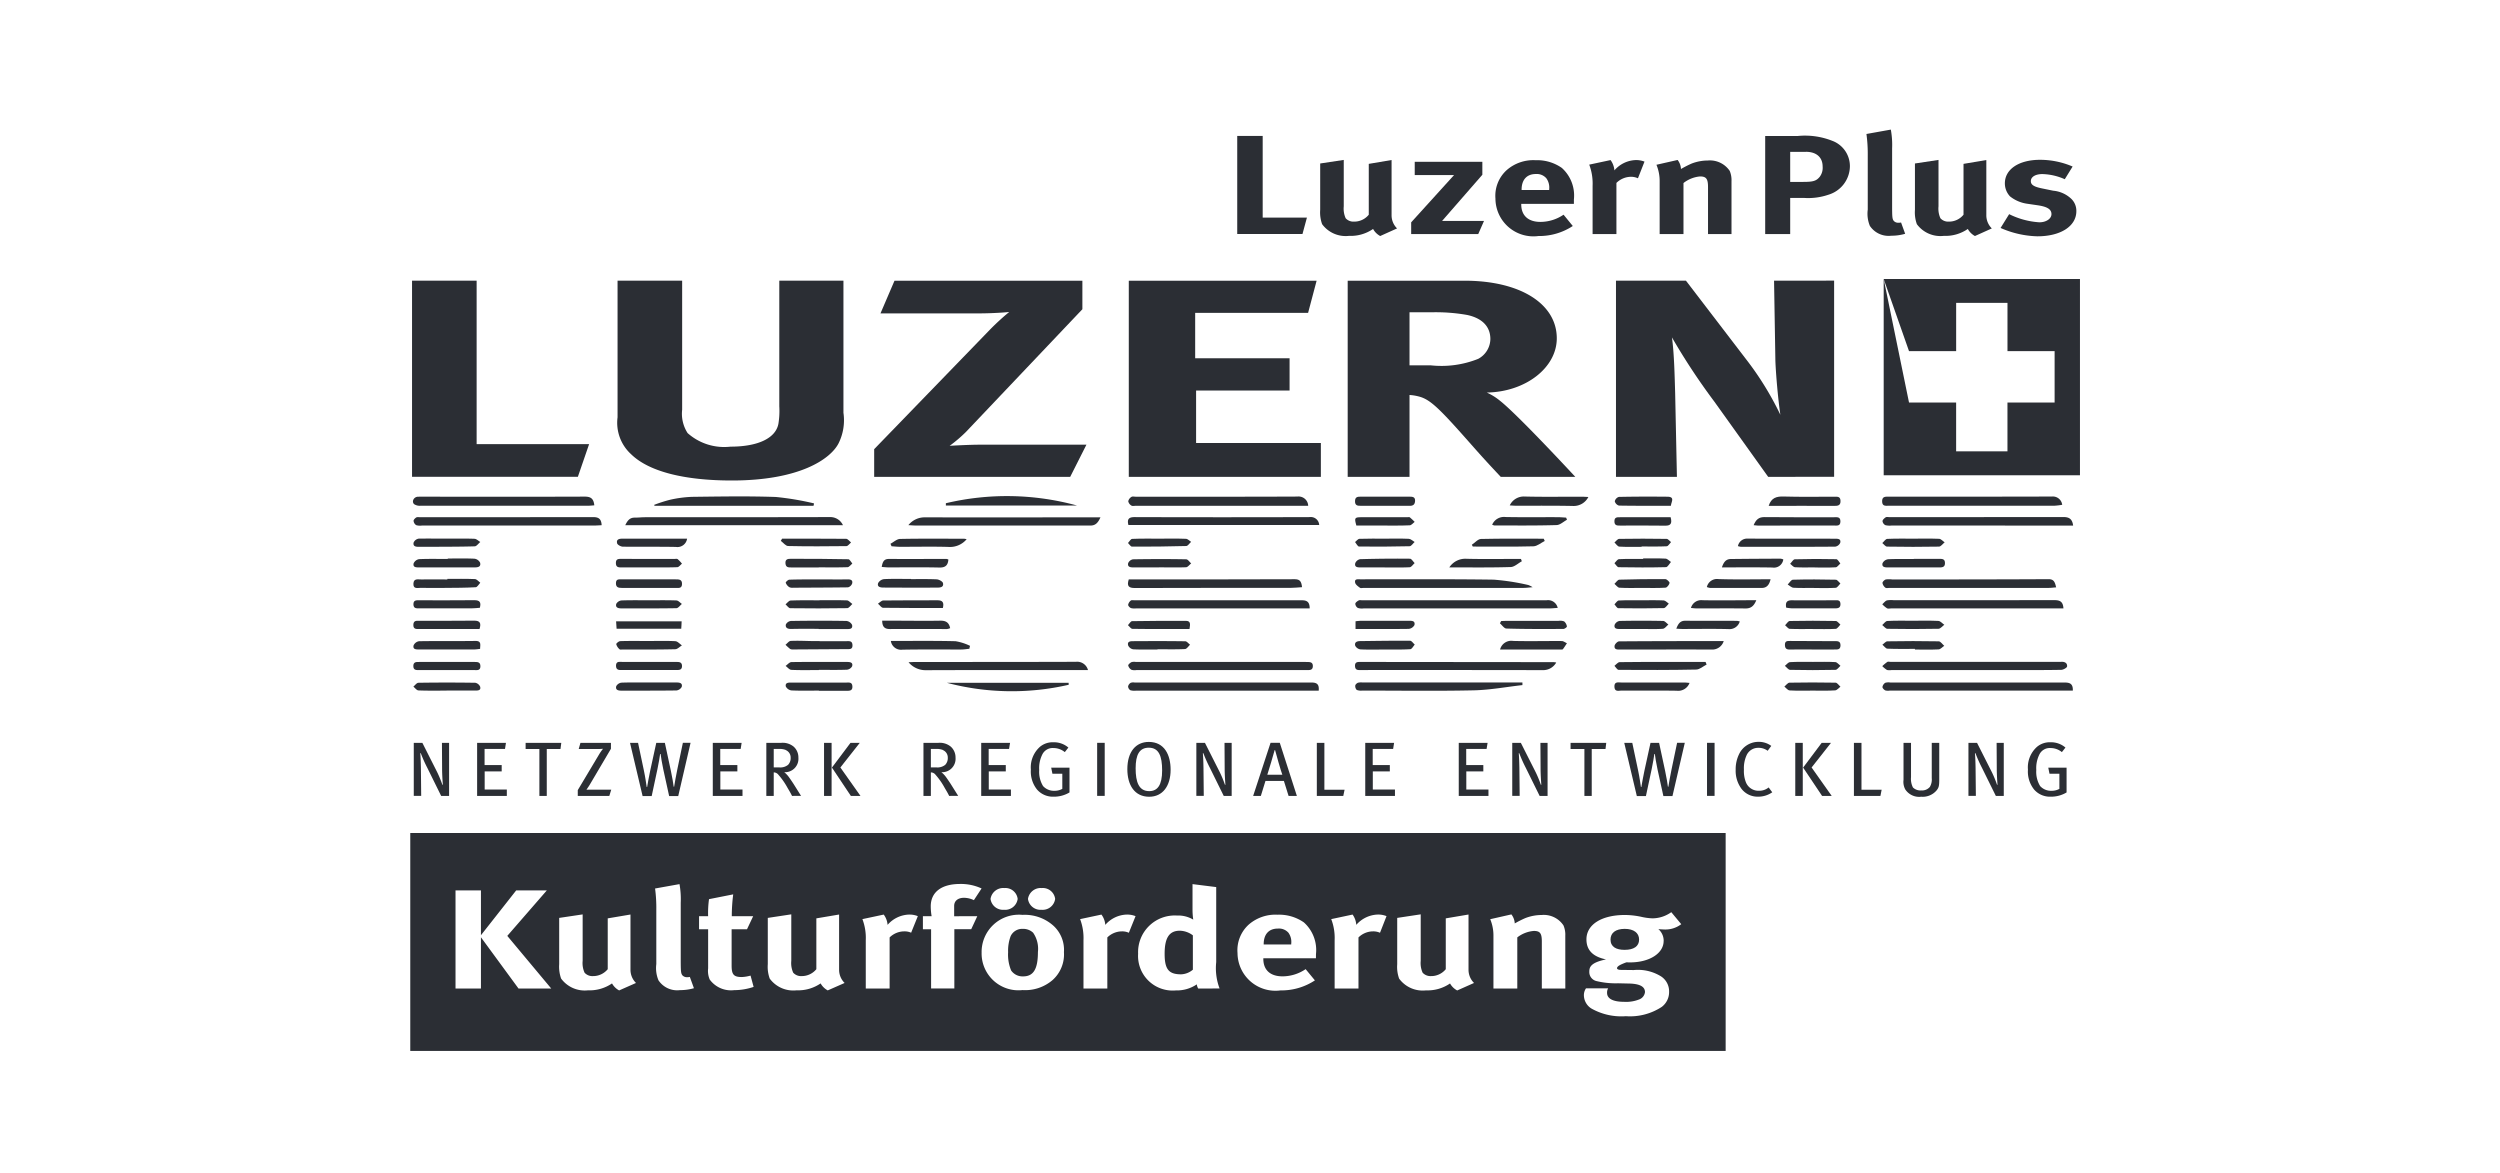 <svg xmlns="http://www.w3.org/2000/svg" xmlns:xlink="http://www.w3.org/1999/xlink" width="130" height="61" viewBox="0 0 130 61">
  <defs>
    <clipPath id="clip-path">
      <path id="Pfad_198" data-name="Pfad 198" d="M0,29.24H86.824V-18.668H0Z" transform="translate(0 18.668)" fill="none"/>
    </clipPath>
  </defs>
  <g id="Gruppe_585" data-name="Gruppe 585" transform="translate(-274 -3104)">
    <g id="Gruppe_417" data-name="Gruppe 417" transform="translate(295.334 3129.408)">
      <g id="Gruppe_260" data-name="Gruppe 260" transform="translate(43.002 -18.34)">
        <path id="Pfad_196" data-name="Pfad 196" d="M0,0V5.1H3.393l.231-.852h-2.3V0Z" fill="#2b2e34"/>
      </g>
      <g id="Gruppe_262" data-name="Gruppe 262" transform="translate(0 -18.668)" clip-path="url(#clip-path)">
        <g id="Gruppe_261" data-name="Gruppe 261" transform="translate(47.322 1.576)">
          <path id="Pfad_197" data-name="Pfad 197" d="M1.9,2.415a.925.925,0,0,1-.37-.367,2.051,2.051,0,0,1-1.25.359,1.52,1.52,0,0,1-1.4-.608,1.815,1.815,0,0,1-.1-.749V-1.357L.005-1.542V.873a1.216,1.216,0,0,0,.1.618.539.539,0,0,0,.434.175.968.968,0,0,0,.767-.359V-1.337l1.186-.2V1.337a.957.957,0,0,0,.285.683Z" transform="translate(1.214 1.542)" fill="#2b2e34"/>
        </g>
      </g>
      <g id="Gruppe_263" data-name="Gruppe 263" transform="translate(52.047 -16.995)">
        <path id="Pfad_199" data-name="Pfad 199" d="M.113,0V.69H2.158L-.072,3.149v.608H3.416l.3-.683H1.537L3.629.675V0Z" transform="translate(0.072)" fill="#2b2e34"/>
      </g>
      <g id="Gruppe_271" data-name="Gruppe 271" transform="translate(0 -18.668)" clip-path="url(#clip-path)">
        <g id="Gruppe_264" data-name="Gruppe 264" transform="translate(56.429 1.591)">
          <path id="Pfad_200" data-name="Pfad 200" d="M.819,1.385v.028c0,.58.362.911,1,.911a2.153,2.153,0,0,0,1.2-.375l.48.588a3.175,3.175,0,0,1-1.784.521A1.974,1.974,0,0,1-.523,1.113,1.8,1.8,0,0,1,.07-.376,2.1,2.1,0,0,1,1.558-.884a2.241,2.241,0,0,1,1.37.4,1.927,1.927,0,0,1,.629,1.642v.228ZM2.272.622A.82.82,0,0,0,2.123.055a.658.658,0,0,0-.547-.221c-.47,0-.739.3-.739.816V.666H2.272Z" transform="translate(0.523 0.884)" fill="#2b2e34"/>
        </g>
        <g id="Gruppe_265" data-name="Gruppe 265" transform="translate(61.306 1.584)">
          <path id="Pfad_201" data-name="Pfad 201" d="M1.546.578A.846.846,0,0,0,1.184.5,1.085,1.085,0,0,0,.427.819V3.478H-.812V.968a2.777,2.777,0,0,0-.175-1.1L.122-.369a1.034,1.034,0,0,1,.2.536A1.534,1.534,0,0,1,1.425-.369a1.193,1.193,0,0,1,.462.08Z" transform="translate(0.987 0.369)" fill="#2b2e34"/>
        </g>
        <g id="Gruppe_266" data-name="Gruppe 266" transform="translate(64.801 1.576)">
          <path id="Pfad_202" data-name="Pfad 202" d="M1.637,2.353V-.091c0-.426-.092-.552-.416-.552A1.622,1.622,0,0,0,.361-.3V2.353H-.878V-.37a2.207,2.207,0,0,0-.167-.88L.056-1.5a.826.826,0,0,1,.175.47A5.732,5.732,0,0,1,.777-1.31a2.368,2.368,0,0,1,.849-.162A1.242,1.242,0,0,1,2.766-.93a1.251,1.251,0,0,1,.092.536V2.353Z" transform="translate(1.045 1.502)" fill="#2b2e34"/>
        </g>
        <g id="Gruppe_267" data-name="Gruppe 267" transform="translate(70.46 0.329)">
          <path id="Pfad_203" data-name="Pfad 203" d="M2.01,1.864a3.268,3.268,0,0,1-1.286.169H.013V3.912h-1.3v-5.1H.411a3.843,3.843,0,0,1,1.784.249A1.405,1.405,0,0,1,3.118.381,1.563,1.563,0,0,1,2.01,1.864M.834-.361H.013V1.2H.688c.526,0,.683-.051.86-.264A.775.775,0,0,0,1.7.4c0-.477-.323-.765-.87-.765" transform="translate(1.283 1.19)" fill="#2b2e34"/>
        </g>
        <g id="Gruppe_268" data-name="Gruppe 268" transform="translate(75.724 -0.001)">
          <path id="Pfad_204" data-name="Pfad 204" d="M.778,3.369a1.172,1.172,0,0,1-1.1-.513,1.656,1.656,0,0,1-.11-.844V-.793A7.706,7.706,0,0,0-.5-1.923L.768-2.151a4.435,4.435,0,0,1,.067.978V1.755c0,.644.008.734.082.837a.308.308,0,0,0,.249.1A.484.484,0,0,0,1.3,2.679l.213.588a2.521,2.521,0,0,1-.739.1" transform="translate(0.497 2.151)" fill="#2b2e34"/>
        </g>
        <g id="Gruppe_269" data-name="Gruppe 269" transform="translate(78.249 1.576)">
          <path id="Pfad_205" data-name="Pfad 205" d="M1.9,2.415a.925.925,0,0,1-.37-.367,2.051,2.051,0,0,1-1.25.359,1.52,1.52,0,0,1-1.4-.608,1.815,1.815,0,0,1-.1-.749V-1.357L.005-1.542V.873a1.216,1.216,0,0,0,.1.618.539.539,0,0,0,.434.175.968.968,0,0,0,.767-.359V-1.337l1.186-.2V1.337a.957.957,0,0,0,.285.683Z" transform="translate(1.214 1.542)" fill="#2b2e34"/>
        </g>
        <g id="Gruppe_270" data-name="Gruppe 270" transform="translate(82.696 1.57)">
          <path id="Pfad_206" data-name="Pfad 206" d="M1.168,2.428A5.045,5.045,0,0,1-.746,1.994L-.3,1.276A4.116,4.116,0,0,0,1.271,1.7c.352,0,.629-.185.629-.426,0-.257-.231-.39-.731-.462L.614.731a1.838,1.838,0,0,1-.87-.38A.988.988,0,0,1-.523-.326c0-.734.729-1.224,1.83-1.224A4.288,4.288,0,0,1,3-1.2l-.408.66A3.02,3.02,0,0,0,1.428-.808c-.362,0-.6.146-.6.367,0,.19.157.293.59.38l.575.118a1.57,1.57,0,0,1,.942.426.865.865,0,0,1,.259.639c0,.778-.814,1.306-2.025,1.306" transform="translate(0.746 1.55)" fill="#2b2e34"/>
        </g>
      </g>
      <g id="Gruppe_272" data-name="Gruppe 272" transform="translate(0.092 -10.814)">
        <path id="Pfad_208" data-name="Pfad 208" d="M0,0V10.2H8.623l.585-1.7H3.359V0Z" fill="#2b2e34"/>
      </g>
      <g id="Gruppe_275" data-name="Gruppe 275" transform="translate(0 -18.668)" clip-path="url(#clip-path)">
        <g id="Gruppe_273" data-name="Gruppe 273" transform="translate(10.779 7.853)">
          <path id="Pfad_209" data-name="Pfad 209" d="M7.011,5.17c-.423.808-2.02,1.922-5.543,1.922-2.489,0-4.322-.47-5.238-1.365a2.212,2.212,0,0,1-.706-1.922V-3.3h3.359V3.41A1.853,1.853,0,0,0-.834,4.626a2.859,2.859,0,0,0,2.23.706c1.435,0,2.351-.441,2.492-1.188a4.143,4.143,0,0,0,.046-.911V-3.3H7.27v6.87a2.69,2.69,0,0,1-.259,1.6" transform="translate(4.476 3.301)" fill="#2b2e34"/>
        </g>
        <g id="Gruppe_274" data-name="Gruppe 274" transform="translate(24.123 7.853)">
          <path id="Pfad_210" data-name="Pfad 210" d="M6.221,6.228H-3.972V4.788L2.041-1.42A12.5,12.5,0,0,1,3.05-2.346s-.68.074-1.666.074H-3.644l.729-1.7h9.77v1.483L.8,3.892a7.322,7.322,0,0,1-.847.721s.962-.059,1.622-.059H7.066Z" transform="translate(3.972 3.976)" fill="#2b2e34"/>
        </g>
      </g>
      <g id="Gruppe_276" data-name="Gruppe 276" transform="translate(37.363 -10.815)">
        <path id="Pfad_212" data-name="Pfad 212" d="M0,6.228v-10.2H9.767L9.324-2.3H3.452V.061H8.361V1.737H3.5V4.467H9.988V6.228Z" transform="translate(0 3.976)" fill="#2b2e34"/>
      </g>
      <g id="Gruppe_280" data-name="Gruppe 280" transform="translate(0 -18.668)" clip-path="url(#clip-path)">
        <g id="Gruppe_277" data-name="Gruppe 277" transform="translate(48.743 7.853)">
          <path id="Pfad_213" data-name="Pfad 213" d="M4.86,6.228c-.634-.675-.893-.955-1.527-1.673C1.714,2.72,1.219,2.219.631,2.057A2.534,2.534,0,0,0,.115,1.97V6.228H-3.1v-10.2H2.982c2.89,0,4.791,1.2,4.791,2.995,0,1.527-1.622,2.79-3.642,2.82a2.989,2.989,0,0,1,.683.423C5.753,3,8.736,6.228,8.736,6.228ZM3.146-2.185a9.375,9.375,0,0,0-1.855-.146H.115V.428h1.1A5.144,5.144,0,0,0,3.685.092,1.187,1.187,0,0,0,4.319-.937c0-.631-.4-1.07-1.173-1.247" transform="translate(3.103 3.976)" fill="#2b2e34"/>
        </g>
        <g id="Gruppe_278" data-name="Gruppe 278" transform="translate(62.697 7.853)">
          <path id="Pfad_214" data-name="Pfad 214" d="M4.831,6.228,2.036,2.322A33.739,33.739,0,0,1-.174-1.025c.118.837.141,2.04.167,2.892l.092,4.36H-3.084v-10.2H.555L3.678.107A15.984,15.984,0,0,1,5.464,3C5.346,2.206,5.231.9,5.205.194l-.069-4.17H8.259v10.2Z" transform="translate(3.084 3.976)" fill="#2b2e34"/>
        </g>
        <g id="Gruppe_279" data-name="Gruppe 279" transform="translate(0.182 31.888)">
          <path id="Pfad_215" data-name="Pfad 215" d="M.869,1.684.146.218A7,7,0,0,1-.191-.539l-.026.005c.021.236.028.511.033.767l.015,1.45H-.555V-1.075h.447L.661.447a5.637,5.637,0,0,1,.272.66L.957,1.1C.949,1.019.918.583.918.277L.91-1.075h.372V1.684Z" transform="translate(0.555 1.075)" fill="#2b2e34"/>
        </g>
      </g>
      <g id="Gruppe_281" data-name="Gruppe 281" transform="translate(3.476 13.22)">
        <path id="Pfad_217" data-name="Pfad 217" d="M0,0V2.759H1.545V2.428H.393V1.483h.885V1.157H.388V.316H1.45L1.5,0Z" fill="#2b2e34"/>
      </g>
      <g id="Gruppe_282" data-name="Gruppe 282" transform="translate(5.998 13.22)">
        <path id="Pfad_218" data-name="Pfad 218" d="M0,0V.321H.716V2.759H1.1V.321h.713L1.855,0Z" fill="#2b2e34"/>
      </g>
      <g id="Gruppe_285" data-name="Gruppe 285" transform="translate(0 -18.668)" clip-path="url(#clip-path)">
        <g id="Gruppe_283" data-name="Gruppe 283" transform="translate(8.71 31.888)">
          <path id="Pfad_219" data-name="Pfad 219" d="M1,1.684H-.641v-.3L.473-.482a2.368,2.368,0,0,1,.2-.285c-.08.008-.18.013-.316.013H-.592l.09-.321H1.084v.308L-.017,1.1c-.059.1-.123.185-.172.264.085-.005.177-.005.277-.005H1.1Z" transform="translate(0.641 1.075)" fill="#2b2e34"/>
        </g>
        <g id="Gruppe_284" data-name="Gruppe 284" transform="translate(11.427 31.889)">
          <path id="Pfad_220" data-name="Pfad 220" d="M1.53,1.689H1.058L.753.3C.681-.036.635-.329.614-.5H.588C.571-.357.509,0,.45.282l-.3,1.406H-.323L-.977-1.078h.418l.3,1.422c.085.4.121.7.149.873h.023C-.051,1.019,0,.7.07.38L.388-1.078H.835L1.15.387c.067.308.131.7.144.816h.023c.026-.157.1-.6.162-.885l.293-1.4h.4Z" transform="translate(0.977 1.078)" fill="#2b2e34"/>
        </g>
      </g>
      <g id="Gruppe_286" data-name="Gruppe 286" transform="translate(15.731 13.22)">
        <path id="Pfad_222" data-name="Pfad 222" d="M0,0V2.759H1.545V2.428H.393V1.483h.885V1.157H.388V.316H1.45L1.5,0Z" fill="#2b2e34"/>
      </g>
      <g id="Gruppe_288" data-name="Gruppe 288" transform="translate(0 -18.668)" clip-path="url(#clip-path)">
        <g id="Gruppe_287" data-name="Gruppe 287" transform="translate(18.515 31.888)">
          <path id="Pfad_223" data-name="Pfad 223" d="M.816,1.684C.737,1.527.7,1.463.588,1.276A3.654,3.654,0,0,0,.11.588.305.305,0,0,0-.136.462V1.684H-.521V-1.075H.251a.892.892,0,0,1,.652.2.751.751,0,0,1,.244.57A.7.7,0,0,1,.411.452,1.277,1.277,0,0,1,.652.706c.056.077.141.2.234.341.118.187.344.549.4.636ZM.488-.705A.89.89,0,0,0,.151-.759H-.136V.2H.131A.644.644,0,0,0,.608.07.5.5,0,0,0,.744-.3a.418.418,0,0,0-.257-.4" transform="translate(0.521 1.075)" fill="#2b2e34"/>
        </g>
      </g>
      <g id="Gruppe_289" data-name="Gruppe 289" transform="translate(21.516 13.22)">
        <path id="Pfad_225" data-name="Pfad 225" d="M.84,0-.125,1.286.858,2.759h.5L.313,1.281,1.322,0ZM-.536,2.759h.393V0H-.536Z" transform="translate(0.536)" fill="#2b2e34"/>
      </g>
      <g id="Gruppe_291" data-name="Gruppe 291" transform="translate(0 -18.668)" clip-path="url(#clip-path)">
        <g id="Gruppe_290" data-name="Gruppe 290" transform="translate(26.686 31.888)">
          <path id="Pfad_226" data-name="Pfad 226" d="M.816,1.684C.737,1.527.7,1.463.588,1.276A3.654,3.654,0,0,0,.11.588.305.305,0,0,0-.136.462V1.684H-.521V-1.075H.251a.892.892,0,0,1,.652.2.751.751,0,0,1,.244.57A.7.7,0,0,1,.411.452,1.277,1.277,0,0,1,.652.706c.056.077.141.2.234.341.118.187.344.549.4.636ZM.488-.705A.89.89,0,0,0,.151-.759H-.136V.2H.131A.644.644,0,0,0,.608.07.5.5,0,0,0,.744-.3a.418.418,0,0,0-.257-.4" transform="translate(0.521 1.075)" fill="#2b2e34"/>
        </g>
      </g>
      <g id="Gruppe_292" data-name="Gruppe 292" transform="translate(29.689 13.22)">
        <path id="Pfad_228" data-name="Pfad 228" d="M0,0V2.759H1.545V2.428H.393V1.483h.885V1.157H.388V.316h1.06L1.5,0Z" fill="#2b2e34"/>
      </g>
      <g id="Gruppe_294" data-name="Gruppe 294" transform="translate(0 -18.668)" clip-path="url(#clip-path)">
        <g id="Gruppe_293" data-name="Gruppe 293" transform="translate(32.271 31.854)">
          <path id="Pfad_229" data-name="Pfad 229" d="M.728,1.729a1.086,1.086,0,0,1-.873-.372A1.492,1.492,0,0,1-.465.323,1.431,1.431,0,0,1,.012-.868,1.033,1.033,0,0,1,.705-1.1a1.151,1.151,0,0,1,.78.275L1.3-.588A.931.931,0,0,0,.713-.8.6.6,0,0,0,.12-.444,1.577,1.577,0,0,0-.031.343a1.415,1.415,0,0,0,.2.834.761.761,0,0,0,.593.246.822.822,0,0,0,.408-.1V.536H.656L.592.22h.952V1.509a1.571,1.571,0,0,1-.816.221" transform="translate(0.465 1.104)" fill="#2b2e34"/>
        </g>
      </g>
      <path id="Pfad_231" data-name="Pfad 231" d="M13.918-3.484h.393V-6.243h-.393Z" transform="translate(21.8 19.462)" fill="#2b2e34"/>
      <g id="Gruppe_298" data-name="Gruppe 298" transform="translate(0 -18.668)" clip-path="url(#clip-path)">
        <g id="Gruppe_295" data-name="Gruppe 295" transform="translate(37.288 31.84)">
          <path id="Pfad_232" data-name="Pfad 232" d="M.694,1.74c-.76,0-1.137-.606-1.137-1.435C-.443-.6,0-1.111.673-1.111c.814,0,1.134.678,1.134,1.445,0,.847-.413,1.406-1.114,1.406M.673-.811c-.488,0-.685.364-.685,1.073S.152,1.448.694,1.448c.429,0,.672-.308.672-1.078,0-.747-.172-1.181-.693-1.181" transform="translate(0.443 1.111)" fill="#2b2e34"/>
        </g>
        <g id="Gruppe_296" data-name="Gruppe 296" transform="translate(40.876 31.888)">
          <path id="Pfad_233" data-name="Pfad 233" d="M.869,1.684.146.218A7,7,0,0,1-.191-.539l-.026.005c.021.236.028.511.033.767l.015,1.45H-.555V-1.075h.447L.661.447a5.637,5.637,0,0,1,.272.66L.957,1.1C.949,1.019.918.583.918.277L.91-1.075h.372V1.684Z" transform="translate(0.555 1.075)" fill="#2b2e34"/>
        </g>
        <g id="Gruppe_297" data-name="Gruppe 297" transform="translate(43.829 31.886)">
          <path id="Pfad_234" data-name="Pfad 234" d="M1.125,1.685.881.905H-.076l-.241.78h-.4L.188-1.076h.48l.888,2.761ZM.424-.694H.4C.36-.537.067.454.019.584H.8C.747.456.46-.532.424-.694" transform="translate(0.718 1.076)" fill="#2b2e34"/>
        </g>
      </g>
      <g id="Gruppe_299" data-name="Gruppe 299" transform="translate(47.141 13.22)">
        <path id="Pfad_236" data-name="Pfad 236" d="M0,0V2.759H1.376l.067-.321H.393V0Z" fill="#2b2e34"/>
      </g>
      <g id="Gruppe_300" data-name="Gruppe 300" transform="translate(49.659 13.22)">
        <path id="Pfad_237" data-name="Pfad 237" d="M0,0V2.759H1.545V2.428H.393V1.483h.885V1.157H.388V.316H1.45L1.5,0Z" fill="#2b2e34"/>
      </g>
      <g id="Gruppe_301" data-name="Gruppe 301" transform="translate(54.521 13.22)">
        <path id="Pfad_238" data-name="Pfad 238" d="M0,0V2.759H1.545V2.428H.393V1.483h.885V1.157H.388V.316h1.06L1.5,0Z" fill="#2b2e34"/>
      </g>
      <g id="Gruppe_303" data-name="Gruppe 303" transform="translate(0 -18.668)" clip-path="url(#clip-path)">
        <g id="Gruppe_302" data-name="Gruppe 302" transform="translate(57.303 31.888)">
          <path id="Pfad_239" data-name="Pfad 239" d="M.869,1.684.146.218A7,7,0,0,1-.191-.539l-.026.005c.021.236.028.511.033.767l.015,1.45H-.555V-1.075h.447L.661.447a5.637,5.637,0,0,1,.272.66L.957,1.1C.949,1.019.918.583.918.277L.91-1.075h.372V1.684Z" transform="translate(0.555 1.075)" fill="#2b2e34"/>
        </g>
      </g>
      <g id="Gruppe_304" data-name="Gruppe 304" transform="translate(60.336 13.22)">
        <path id="Pfad_241" data-name="Pfad 241" d="M0,0V.321H.719V2.759H1.1V.321h.716L1.855,0Z" fill="#2b2e34"/>
      </g>
      <g id="Gruppe_306" data-name="Gruppe 306" transform="translate(0 -18.668)" clip-path="url(#clip-path)">
        <g id="Gruppe_305" data-name="Gruppe 305" transform="translate(63.127 31.889)">
          <path id="Pfad_242" data-name="Pfad 242" d="M1.53,1.689H1.058L.753.3C.681-.036.635-.329.614-.5H.588C.571-.357.509,0,.45.282l-.3,1.406H-.323L-.977-1.078h.418l.3,1.422c.085.4.121.7.149.873h.023C-.051,1.019,0,.7.07.38L.388-1.078H.835L1.15.387c.067.308.131.7.144.816h.023c.026-.157.1-.6.162-.885l.293-1.4h.4Z" transform="translate(0.977 1.078)" fill="#2b2e34"/>
        </g>
      </g>
      <path id="Pfad_244" data-name="Pfad 244" d="M26.275-3.484h.393V-6.243h-.393Z" transform="translate(41.156 19.462)" fill="#2b2e34"/>
      <g id="Gruppe_308" data-name="Gruppe 308" transform="translate(0 -18.668)" clip-path="url(#clip-path)">
        <g id="Gruppe_307" data-name="Gruppe 307" transform="translate(68.921 31.836)">
          <path id="Pfad_245" data-name="Pfad 245" d="M.706,1.74a1.05,1.05,0,0,1-.857-.413,1.568,1.568,0,0,1-.3-.983,1.781,1.781,0,0,1,.18-.821,1.116,1.116,0,0,1,.993-.634A1.086,1.086,0,0,1,1.4-.9l-.187.254A.782.782,0,0,0,.722-.8a.656.656,0,0,0-.611.4A1.61,1.61,0,0,0-.022.334a1.593,1.593,0,0,0,.1.649.7.7,0,0,0,.678.449.766.766,0,0,0,.508-.172l.187.252a1.26,1.26,0,0,1-.744.228" transform="translate(0.451 1.111)" fill="#2b2e34"/>
        </g>
      </g>
      <g id="Gruppe_309" data-name="Gruppe 309" transform="translate(72.02 13.22)">
        <path id="Pfad_247" data-name="Pfad 247" d="M.838,0-.127,1.286.859,2.759h.5L.314,1.281,1.323,0ZM-.535,2.759h.39V0h-.39Z" transform="translate(0.535)" fill="#2b2e34"/>
      </g>
      <g id="Gruppe_310" data-name="Gruppe 310" transform="translate(75.07 13.22)">
        <path id="Pfad_248" data-name="Pfad 248" d="M0,0V2.759H1.378l.064-.321H.393V0Z" fill="#2b2e34"/>
      </g>
      <g id="Gruppe_416" data-name="Gruppe 416" transform="translate(0 -18.668)" clip-path="url(#clip-path)">
        <g id="Gruppe_311" data-name="Gruppe 311" transform="translate(77.649 31.888)">
          <path id="Pfad_249" data-name="Pfad 249" d="M1.046,1.513a.945.945,0,0,1-.793.323.866.866,0,0,1-.831-.382A.824.824,0,0,1-.668.961V-.966h.39V.818a.991.991,0,0,0,.1.536.554.554,0,0,0,.436.154A.531.531,0,0,0,.7,1.328a.751.751,0,0,0,.1-.457V-.966H1.19V.928c0,.349-.021.434-.144.585" transform="translate(0.668 0.966)" fill="#2b2e34"/>
        </g>
        <g id="Gruppe_312" data-name="Gruppe 312" transform="translate(81.025 31.888)">
          <path id="Pfad_250" data-name="Pfad 250" d="M.869,1.684.146.218A7,7,0,0,1-.191-.539l-.026.005c.021.236.028.511.033.767l.015,1.45H-.555V-1.075h.447L.661.447a5.637,5.637,0,0,1,.272.66L.957,1.1C.949,1.019.918.583.918.277L.91-1.075h.372V1.684Z" transform="translate(0.555 1.075)" fill="#2b2e34"/>
        </g>
        <g id="Gruppe_313" data-name="Gruppe 313" transform="translate(84.119 31.854)">
          <path id="Pfad_251" data-name="Pfad 251" d="M.728,1.729a1.086,1.086,0,0,1-.873-.372A1.492,1.492,0,0,1-.465.323,1.431,1.431,0,0,1,.012-.868,1.033,1.033,0,0,1,.705-1.1a1.151,1.151,0,0,1,.78.275L1.3-.588A.931.931,0,0,0,.713-.8.6.6,0,0,0,.12-.444,1.577,1.577,0,0,0-.031.343a1.415,1.415,0,0,0,.2.834.761.761,0,0,0,.593.246.822.822,0,0,0,.408-.1V.536H.656L.592.22h.952V1.509a1.571,1.571,0,0,1-.816.221" transform="translate(0.465 1.104)" fill="#2b2e34"/>
        </g>
        <g id="Gruppe_314" data-name="Gruppe 314" transform="translate(11.18 20.149)">
          <path id="Pfad_252" data-name="Pfad 252" d="M6.906.257H-4.409c.115-.241.236-.4.5-.393.177,0,.354-.021.531-.021,3.2,0,6.406,0,9.608-.008a.722.722,0,0,1,.68.421" transform="translate(4.409 0.164)" fill="#2b2e34"/>
        </g>
        <g id="Gruppe_315" data-name="Gruppe 315" transform="translate(0.14 19.081)">
          <path id="Pfad_253" data-name="Pfad 253" d="M5.755.279C5.627.287,5.522.3,5.416.3q-4.354,0-8.7,0A.528.528,0,0,1-3.617.215c-.139-.141-.008-.38.205-.385.457-.008.911,0,1.368,0,2.433,0,4.868.005,7.3-.005.3,0,.465.087.5.457" transform="translate(3.674 0.178)" fill="#2b2e34"/>
        </g>
        <g id="Gruppe_316" data-name="Gruppe 316" transform="translate(37.335 19.08)">
          <path id="Pfad_254" data-name="Pfad 254" d="M5.714.294H-3.253c-.077,0-.172.026-.228-.01A.343.343,0,0,1-3.648.06a.352.352,0,0,1,.167-.228c.054-.036.151-.01.228-.01,2.8,0,5.6.005,8.4-.008a.5.5,0,0,1,.562.48" transform="translate(3.648 0.187)" fill="#2b2e34"/>
        </g>
        <g id="Gruppe_317" data-name="Gruppe 317" transform="translate(76.54 19.081)">
          <path id="Pfad_255" data-name="Pfad 255" d="M5.714.262A3.682,3.682,0,0,1,5.309.31q-4.3,0-8.6,0c-.162,0-.352.044-.359-.218-.008-.28.185-.252.364-.252,2.823,0,5.643,0,8.464-.008a.489.489,0,0,1,.534.429" transform="translate(3.648 0.167)" fill="#2b2e34"/>
        </g>
        <g id="Gruppe_318" data-name="Gruppe 318" transform="translate(49.142 24.468)">
          <path id="Pfad_256" data-name="Pfad 256" d="M6.422.246c-.167.01-.3.026-.423.026H-3.666a.7.7,0,0,1-.3-.023A.274.274,0,0,1-4.1.035c0-.064.1-.136.175-.177.051-.028.131-.008.2-.008q4.781,0,9.562,0a.512.512,0,0,1,.588.4" transform="translate(4.1 0.157)" fill="#2b2e34"/>
        </g>
        <g id="Gruppe_319" data-name="Gruppe 319" transform="translate(49.127 27.681)">
          <path id="Pfad_257" data-name="Pfad 257" d="M6.388.016a.777.777,0,0,1-.657.4Q1,.407-3.742.411c-.151,0-.328.033-.336-.208-.008-.226.149-.213.3-.213L6.254,0a1.027,1.027,0,0,1,.133.021" transform="translate(4.078 0.01)" fill="#2b2e34"/>
        </g>
        <g id="Gruppe_320" data-name="Gruppe 320" transform="translate(37.333 28.746)">
          <path id="Pfad_258" data-name="Pfad 258" d="M6.048.261h-9.5a.745.745,0,0,1-.3-.023.251.251,0,0,1-.115-.2.288.288,0,0,1,.136-.185.4.4,0,0,1,.2-.015c3.067,0,6.136.005,9.2,0,.29,0,.408.1.375.426" transform="translate(3.861 0.167)" fill="#2b2e34"/>
        </g>
        <g id="Gruppe_321" data-name="Gruppe 321" transform="translate(76.554 28.744)">
          <path id="Pfad_259" data-name="Pfad 259" d="M6.041.261H-3.482a.559.559,0,0,1-.228-.01C-3.777.217-3.86.13-3.857.071a.322.322,0,0,1,.144-.216A.587.587,0,0,1-3.451-.16q4.523,0,9.044,0c.267,0,.465.038.449.423" transform="translate(3.857 0.167)" fill="#2b2e34"/>
        </g>
        <g id="Gruppe_322" data-name="Gruppe 322" transform="translate(37.318 20.149)">
          <path id="Pfad_260" data-name="Pfad 260" d="M.015.251C-.059-.047.028-.16.341-.16q4.554.015,9.105,0a.435.435,0,0,1,.49.411Z" transform="translate(0.01 0.16)" fill="#2b2e34"/>
        </g>
        <g id="Gruppe_323" data-name="Gruppe 323" transform="translate(76.557 20.149)">
          <path id="Pfad_261" data-name="Pfad 261" d="M6.046.269H5.384Q1,.269-3.38.266A.94.94,0,0,1-3.711.248.276.276,0,0,1-3.86.04c0-.069.092-.151.164-.2.049-.031.128-.01.2-.01q4.519,0,9.034-.005c.293,0,.467.087.513.439" transform="translate(3.86 0.172)" fill="#2b2e34"/>
        </g>
        <g id="Gruppe_324" data-name="Gruppe 324" transform="translate(0.172 20.15)">
          <path id="Pfad_262" data-name="Pfad 262" d="M5.965.257c-.151.008-.282.018-.413.018H-3.379A.686.686,0,0,1-3.672.254.3.3,0,0,1-3.808.034c-.005-.059.077-.141.141-.18.049-.031.128-.013.2-.013q4.5,0,9-.005c.275,0,.421.087.439.421" transform="translate(3.808 0.164)" fill="#2b2e34"/>
        </g>
        <g id="Gruppe_325" data-name="Gruppe 325" transform="translate(25.902 20.162)">
          <path id="Pfad_263" data-name="Pfad 263" d="M0,.248A1.079,1.079,0,0,1,.857-.158c3.023.005,6.049,0,9.131,0-.115.249-.234.426-.518.426-.388,0-.778,0-1.168,0H.4C.29.268.185.258,0,.248" transform="translate(0 0.158)" fill="#2b2e34"/>
        </g>
        <g id="Gruppe_326" data-name="Gruppe 326" transform="translate(76.544 27.673)">
          <path id="Pfad_264" data-name="Pfad 264" d="M2.935.263H-1.4A.628.628,0,0,1-1.628.258a1.469,1.469,0,0,1-.246-.2,2.359,2.359,0,0,1,.262-.218c.038-.026.108-.005.164-.005h8.7c.054,0,.11.005.167,0,.18-.015.334.051.318.239-.008.069-.2.175-.3.177C6.456.268,5.479.263,4.5.263H2.935" transform="translate(1.874 0.168)" fill="#2b2e34"/>
        </g>
        <g id="Gruppe_327" data-name="Gruppe 327" transform="translate(37.334 27.674)">
          <path id="Pfad_265" data-name="Pfad 265" d="M2.907.262H-1.422A.6.6,0,0,1-1.686.249.366.366,0,0,1-1.856.026c-.008-.051.1-.141.172-.177a.563.563,0,0,1,.228-.008H7.239c.046,0,.09,0,.133,0,.162.01.375-.033.372.216s-.216.2-.375.205c-1.486,0-2.974,0-4.463,0" transform="translate(1.856 0.167)" fill="#2b2e34"/>
        </g>
        <g id="Gruppe_328" data-name="Gruppe 328" transform="translate(37.33 24.47)">
          <path id="Pfad_266" data-name="Pfad 266" d="M5.755.261H-3.266A.737.737,0,0,1-3.528.245C-3.592.217-3.677.13-3.674.073a.367.367,0,0,1,.139-.221c.041-.033.128-.013.2-.013q4.35,0,8.7,0c.264,0,.4.092.4.423" transform="translate(3.674 0.166)" fill="#2b2e34"/>
        </g>
        <g id="Gruppe_329" data-name="Gruppe 329" transform="translate(76.547 24.467)">
          <path id="Pfad_267" data-name="Pfad 267" d="M5.75.263H-3.2c-.077,0-.169.026-.228-.008a1.275,1.275,0,0,1-.246-.21c.08-.067.149-.167.241-.2a1.325,1.325,0,0,1,.364-.008q4.165,0,8.333-.005c.267,0,.462.049.482.426" transform="translate(3.671 0.168)" fill="#2b2e34"/>
        </g>
        <g id="Gruppe_330" data-name="Gruppe 330" transform="translate(76.555 23.374)">
          <path id="Pfad_268" data-name="Pfad 268" d="M5.512.262C5.363.272,5.248.29,5.13.29H-3.142c-.077,0-.177.026-.228-.013A.393.393,0,0,1-3.519.033c0-.062.1-.159.172-.182a1.19,1.19,0,0,1,.331,0c2.713,0,5.425,0,8.135-.015.282,0,.331.162.393.429" transform="translate(3.519 0.167)" fill="#2b2e34"/>
        </g>
        <g id="Gruppe_331" data-name="Gruppe 331" transform="translate(37.32 23.38)">
          <path id="Pfad_269" data-name="Pfad 269" d="M5.525.252c-.218.013-.4.036-.59.036-2.7,0-5.4,0-8.1.008-.328,0-.429-.1-.321-.447h.539c2.7,0,5.4,0,8.1-.01.277,0,.341.139.372.413" transform="translate(3.527 0.161)" fill="#2b2e34"/>
        </g>
        <g id="Gruppe_332" data-name="Gruppe 332" transform="translate(25.91 27.674)">
          <path id="Pfad_270" data-name="Pfad 270" d="M0,.014C.172.006.269,0,.367,0,3.146,0,5.923,0,8.7-.009A.581.581,0,0,1,9.331.42H8.91C6.231.42,3.552.417.875.427A1.15,1.15,0,0,1,0,.014" transform="translate(0 0.009)" fill="#2b2e34"/>
        </g>
        <g id="Gruppe_333" data-name="Gruppe 333" transform="translate(49.129 23.382)">
          <path id="Pfad_271" data-name="Pfad 271" d="M5.635.252c-.218.018-.344.036-.472.036H-3.144c-.067,0-.154.026-.2-.008-.1-.072-.226-.162-.249-.264-.044-.208.133-.175.267-.175,2.312,0,4.627-.015,6.939.018A11.994,11.994,0,0,1,5.409.137a1.207,1.207,0,0,1,.226.115" transform="translate(3.598 0.161)" fill="#2b2e34"/>
        </g>
        <g id="Gruppe_334" data-name="Gruppe 334" transform="translate(12.684 19.073)">
          <path id="Pfad_272" data-name="Pfad 272" d="M5.058.3H-3.214L-3.229.25a7.351,7.351,0,0,1,.816-.262,6.222,6.222,0,0,1,1.15-.154C.192-.184,1.65-.21,3.1-.159A14.68,14.68,0,0,1,5.083.175c-.008.041-.015.08-.026.121" transform="translate(3.229 0.189)" fill="#2b2e34"/>
        </g>
        <g id="Gruppe_335" data-name="Gruppe 335" transform="translate(49.139 28.746)">
          <path id="Pfad_273" data-name="Pfad 273" d="M5.306.085C4.462.18,3.62.339,2.775.357.846.4-1.087.37-3.019.37a.629.629,0,0,1-.29-.033A.283.283,0,0,1-3.386.108c.005-.054.082-.123.141-.146a.689.689,0,0,1,.231-.013l8.192,0h.128V.085" transform="translate(3.387 0.054)" fill="#2b2e34"/>
        </g>
        <g id="Gruppe_336" data-name="Gruppe 336" transform="translate(27.851 19.056)">
          <path id="Pfad_274" data-name="Pfad 274" d="M4.16.3H-2.656V.182A13.781,13.781,0,0,1,4.16.3" transform="translate(2.656 0.19)" fill="#2b2e34"/>
        </g>
        <g id="Gruppe_337" data-name="Gruppe 337" transform="translate(62.625 26.596)">
          <path id="Pfad_275" data-name="Pfad 275" d="M3.463,0a.62.62,0,0,1-.608.441c-1.589-.008-3.177,0-4.766,0-.146,0-.331.015-.3-.2.015-.087.151-.226.234-.226C-.176,0,1.623,0,3.463,0" transform="translate(2.211 0)" fill="#2b2e34"/>
        </g>
        <g id="Gruppe_338" data-name="Gruppe 338" transform="translate(69.038 21.268)">
          <path id="Pfad_276" data-name="Pfad 276" d="M0,.238a.486.486,0,0,1,.508-.39c1.512.005,3.023,0,4.535.005.151,0,.328,0,.277.213a.342.342,0,0,1-.262.2C3.426.279,1.791.274.157.274A.833.833,0,0,1,0,.238" transform="translate(0 0.152)" fill="#2b2e34"/>
        </g>
        <g id="Gruppe_339" data-name="Gruppe 339" transform="translate(27.901 28.765)">
          <path id="Pfad_277" data-name="Pfad 277" d="M3.869.063A13.212,13.212,0,0,1-2.47-.04H3.864c0,.036,0,.069.005.1" transform="translate(2.47 0.04)" fill="#2b2e34"/>
        </g>
        <g id="Gruppe_340" data-name="Gruppe 340" transform="translate(62.617 27.679)">
          <path id="Pfad_278" data-name="Pfad 278" d="M2.924.085c-.18.09-.359.257-.541.259C1.041.373-.3.367-1.649.36c-.072,0-.144-.136-.218-.21.09-.067.18-.19.272-.192.888-.015,1.778-.01,2.666-.01h1.8c.018.046.038.092.056.139" transform="translate(1.867 0.054)" fill="#2b2e34"/>
        </g>
        <g id="Gruppe_341" data-name="Gruppe 341" transform="translate(69.854 20.149)">
          <path id="Pfad_279" data-name="Pfad 279" d="M0,.257C.121-.028.264-.167.562-.164c1.2.015,2.4.005,3.6.008.162,0,.359-.044.352.226-.005.246-.187.205-.336.205Q2.2.279.21.277C.157.277.1.267,0,.257" transform="translate(0 0.164)" fill="#2b2e34"/>
        </g>
        <g id="Gruppe_342" data-name="Gruppe 342" transform="translate(57.173 19.079)">
          <path id="Pfad_280" data-name="Pfad 280" d="M0,.282A.806.806,0,0,1,.77-.18c.988.026,1.976.008,2.964.01.108,0,.213.008.354.015a.855.855,0,0,1-.772.467C2.328.29,1.34.3.352.3.246.3.139.29,0,.282" transform="translate(0 0.18)" fill="#2b2e34"/>
        </g>
        <g id="Gruppe_343" data-name="Gruppe 343" transform="translate(70.637 19.078)">
          <path id="Pfad_281" data-name="Pfad 281" d="M0,.3C.133-.123.411-.2.785-.187c.878.026,1.755.01,2.63.01.159,0,.316-.021.321.221S3.593.3,3.413.3C2.281.292,1.15.3,0,.3" transform="translate(0 0.188)" fill="#2b2e34"/>
        </g>
        <g id="Gruppe_344" data-name="Gruppe 344" transform="translate(24.989 26.583)">
          <path id="Pfad_282" data-name="Pfad 282" d="M2.494.252c-.139.013-.28.038-.418.038C1.054.293.03.28-.991.3a.537.537,0,0,1-.6-.454c1.132,0,2.251-.015,3.364.013A2.753,2.753,0,0,1,2.527.1C2.514.152,2.5.2,2.494.252" transform="translate(1.592 0.161)" fill="#2b2e34"/>
        </g>
        <g id="Gruppe_345" data-name="Gruppe 345" transform="translate(62.617 28.748)">
          <path id="Pfad_283" data-name="Pfad 283" d="M2.383.015a.627.627,0,0,1-.665.405C.761.405-.194.418-1.149.413c-.149,0-.362.08-.372-.2s.2-.221.352-.221q1.632,0,3.267,0c.087,0,.172.013.285.021" transform="translate(1.521 0.01)" fill="#2b2e34"/>
        </g>
        <g id="Gruppe_346" data-name="Gruppe 346" transform="translate(24.969 21.27)">
          <path id="Pfad_284" data-name="Pfad 284" d="M0,.163C.167.075.334-.086.5-.089,1.609-.112,2.718-.1,3.829-.1a.662.662,0,0,1,.133.026,1.13,1.13,0,0,1-.947.4C2.171.3,1.329.322.488.319.344.319.2.3.059.293.038.25.021.206,0,.163" transform="translate(0 0.104)" fill="#2b2e34"/>
        </g>
        <g id="Gruppe_347" data-name="Gruppe 347" transform="translate(56.259 20.15)">
          <path id="Pfad_285" data-name="Pfad 285" d="M0,.241a.668.668,0,0,1,.693-.4c.9.018,1.8.005,2.7.008.151,0,.3.015.452.023.015.038.031.074.044.113-.18.095-.359.272-.541.275C2.266.293,1.191.28.113.28A.484.484,0,0,1,0,.241" transform="translate(0 0.154)" fill="#2b2e34"/>
        </g>
        <g id="Gruppe_348" data-name="Gruppe 348" transform="translate(10.745 21.269)">
          <path id="Pfad_286" data-name="Pfad 286" d="M2.228,0a.507.507,0,0,1-.58.431C.729.412-.192.43-1.111.417c-.108,0-.285-.1-.3-.177C-1.463.032-1.3,0-1.121,0-.013,0,1.094,0,2.228,0" transform="translate(1.422 0.001)" fill="#2b2e34"/>
        </g>
        <g id="Gruppe_349" data-name="Gruppe 349" transform="translate(49.122 19.086)">
          <path id="Pfad_287" data-name="Pfad 287" d="M.948.29c-.411,0-.821,0-1.232,0C-.451.292-.6.29-.6.059s.126-.244.3-.244q1.266,0,2.533,0c.159,0,.3.013.29.221S2.4.3,2.213.292c-.421-.005-.844,0-1.265,0Z" transform="translate(0.605 0.185)" fill="#2b2e34"/>
        </g>
        <g id="Gruppe_350" data-name="Gruppe 350" transform="translate(0.166 22.302)">
          <path id="Pfad_288" data-name="Pfad 288" d="M1.088,0c.465,0,.932-.013,1.394.01a.382.382,0,0,1,.287.205c.056.208-.1.249-.282.246C1.522.459.56.462-.405.462c-.149,0-.328,0-.282-.208A.38.38,0,0,1-.405.033c.5-.023,1-.01,1.494-.01V0" transform="translate(0.695 0.001)" fill="#2b2e34"/>
        </g>
        <g id="Gruppe_351" data-name="Gruppe 351" transform="translate(0.159 27.682)">
          <path id="Pfad_289" data-name="Pfad 289" d="M1.071.257H-.358c-.154,0-.328.028-.326-.216.005-.218.162-.205.305-.205H2.514c.154,0,.29.01.29.223,0,.228-.159.2-.3.2H1.071Z" transform="translate(0.684 0.164)" fill="#2b2e34"/>
        </g>
        <g id="Gruppe_352" data-name="Gruppe 352" transform="translate(0.161 28.749)">
          <path id="Pfad_290" data-name="Pfad 290" d="M1.054.258C.567.258.079.268-.409.248-.5.245-.586.119-.673.05c.087-.072.175-.2.264-.2.985-.015,1.974-.015,2.959,0A.353.353,0,0,1,2.8.055c.051.19-.1.2-.249.2-.5,0-1,0-1.5,0v0" transform="translate(0.673 0.165)" fill="#2b2e34"/>
        </g>
        <g id="Gruppe_353" data-name="Gruppe 353" transform="translate(0.165 26.591)">
          <path id="Pfad_291" data-name="Pfad 291" d="M2.116.251C2,.264,1.9.281,1.8.281q-1.432,0-2.864,0c-.151,0-.328,0-.28-.21a.376.376,0,0,1,.282-.218c.975-.018,1.953,0,2.928-.015.323-.005.257.185.249.411" transform="translate(1.351 0.16)" fill="#2b2e34"/>
        </g>
        <g id="Gruppe_354" data-name="Gruppe 354" transform="translate(0.16 25.534)">
          <path id="Pfad_292" data-name="Pfad 292" d="M2.1.265H-1.015c-.154,0-.331.031-.326-.216s.185-.21.336-.21c.944,0,1.889,0,2.831-.008.305,0,.367.131.275.434" transform="translate(1.341 0.169)" fill="#2b2e34"/>
        </g>
        <g id="Gruppe_355" data-name="Gruppe 355" transform="translate(0.163 23.361)">
          <path id="Pfad_293" data-name="Pfad 293" d="M1.078,0c.477,0,.955-.01,1.429.01.1,0,.19.123.282.19-.077.082-.154.231-.236.234C2.012.466,1.468.464.924.469.513.474.1.474-.305.466c-.162,0-.4.077-.382-.221.013-.282.239-.213.4-.216.457-.008.911,0,1.365,0V0" transform="translate(0.688 0.001)" fill="#2b2e34"/>
        </g>
        <g id="Gruppe_356" data-name="Gruppe 356" transform="translate(19.508 22.318)">
          <path id="Pfad_294" data-name="Pfad 294" d="M1.058.274H-.374c-.151,0-.282,0-.3-.21C-.694-.167-.533-.175-.4-.175c1,0,2,0,2.995.023.072,0,.139.146.208.223-.082.067-.162.185-.246.19-.5.018-1,.008-1.5.008Z" transform="translate(0.676 0.175)" fill="#2b2e34"/>
        </g>
        <g id="Gruppe_357" data-name="Gruppe 357" transform="translate(19.522 28.748)">
          <path id="Pfad_295" data-name="Pfad 295" d="M1.053.259C.575.259.1.272-.377.249A.387.387,0,0,1-.667.041c-.038-.205.146-.2.293-.2l2.859,0c.139,0,.3-.033.311.2s-.151.228-.313.228c-.477,0-.952,0-1.429,0" transform="translate(0.672 0.165)" fill="#2b2e34"/>
        </g>
        <g id="Gruppe_358" data-name="Gruppe 358" transform="translate(0.162 24.472)">
          <path id="Pfad_296" data-name="Pfad 296" d="M2.108.24c-.133.01-.275.028-.416.028q-1.351,0-2.7,0c-.154,0-.334.031-.336-.21s.185-.208.334-.208c.944,0,1.889.005,2.836-.005.28,0,.359.108.285.393" transform="translate(1.346 0.153)" fill="#2b2e34"/>
        </g>
        <g id="Gruppe_359" data-name="Gruppe 359" transform="translate(0.167 21.268)">
          <path id="Pfad_297" data-name="Pfad 297" d="M1.062,0c.477,0,.957-.01,1.435.008.1.005.2.108.3.167C2.7.253,2.6.4,2.507.4,1.773.423,1.039.42.305.425c-.231,0-.465,0-.7,0C-.552.428-.716.407-.67.2a.354.354,0,0,1,.264-.2C.084-.008.572,0,1.062,0" transform="translate(0.678 0.001)" fill="#2b2e34"/>
        </g>
        <g id="Gruppe_360" data-name="Gruppe 360" transform="translate(19.514 24.471)">
          <path id="Pfad_298" data-name="Pfad 298" d="M1.078,0c.477,0,.955-.01,1.432.008.092.005.182.123.275.187C2.7.271,2.61.41,2.52.412Q1.042.435-.442.415c-.085,0-.164-.131-.246-.2.087-.072.175-.2.267-.2.5-.021,1-.01,1.5-.01" transform="translate(0.688 0.001)" fill="#2b2e34"/>
        </g>
        <g id="Gruppe_361" data-name="Gruppe 361" transform="translate(19.525 25.537)">
          <path id="Pfad_299" data-name="Pfad 299" d="M1.044.258C.567.258.089.251-.385.264-.568.266-.691.21-.663.035A.337.337,0,0,1-.4-.152c.962-.015,1.93-.018,2.895,0a.378.378,0,0,1,.287.205c.049.234-.149.216-.305.216H1.044V.258" transform="translate(0.667 0.165)" fill="#2b2e34"/>
        </g>
        <g id="Gruppe_362" data-name="Gruppe 362" transform="translate(19.268 21.27)">
          <path id="Pfad_300" data-name="Pfad 300" d="M.041,0C1.152,0,2.261,0,3.372.008c.085,0,.169.123.254.19-.08.067-.159.19-.241.19C2.376.4,1.365.406.354.383.226.38.1.208-.026.116,0,.078.018.039.041,0" transform="translate(0.026 0)" fill="#2b2e34"/>
        </g>
        <g id="Gruppe_363" data-name="Gruppe 363" transform="translate(19.514 27.68)">
          <path id="Pfad_301" data-name="Pfad 301" d="M1.057.258C.58.258.1.271-.372.248c-.105-.005-.2-.133-.3-.205.1-.069.2-.2.308-.2C.6-.171,1.563-.163,2.528-.163c.162,0,.316.028.259.226A.353.353,0,0,1,2.518.24c-.485.018-.973.008-1.46.008v.01" transform="translate(0.675 0.165)" fill="#2b2e34"/>
        </g>
        <g id="Gruppe_364" data-name="Gruppe 364" transform="translate(24.54 25.534)">
          <path id="Pfad_302" data-name="Pfad 302" d="M0,0H.7C1.468,0,2.233.014,3,0c.285-.008.47.069.534.388a.6.6,0,0,1-.164.046c-.985,0-1.974-.005-2.962,0C.126.437.005.319,0,0" transform="translate(0 0.002)" fill="#2b2e34"/>
        </g>
        <g id="Gruppe_365" data-name="Gruppe 365" transform="translate(10.693 22.319)">
          <path id="Pfad_303" data-name="Pfad 303" d="M1.049.272c-.477,0-.957,0-1.435,0C-.544.275-.667.259-.67.049s.115-.221.28-.221c.911.005,1.822,0,2.733.005.067,0,.151-.021.2.01a1.772,1.772,0,0,1,.223.236c-.082.064-.162.18-.246.182-.49.018-.978.01-1.468.01" transform="translate(0.67 0.174)" fill="#2b2e34"/>
        </g>
        <g id="Gruppe_366" data-name="Gruppe 366" transform="translate(10.7 28.748)">
          <path id="Pfad_304" data-name="Pfad 304" d="M1.046,0C1.523,0,2,0,2.481,0c.164,0,.316.033.267.228a.362.362,0,0,1-.272.187C1.521.428.564.423-.391.425-.553.425-.709.392-.658.194A.361.361,0,0,1-.386.009C.091-.008.569,0,1.046,0" transform="translate(0.668 0.001)" fill="#2b2e34"/>
        </g>
        <g id="Gruppe_367" data-name="Gruppe 367" transform="translate(10.696 23.384)">
          <path id="Pfad_305" data-name="Pfad 305" d="M1.037.273h-1.4c-.172,0-.305-.028-.3-.252s.159-.192.3-.192c.934,0,1.866.005,2.8,0,.182,0,.341,0,.336.244s-.19.2-.336.2c-.467,0-.932,0-1.4,0" transform="translate(0.662 0.174)" fill="#2b2e34"/>
        </g>
        <g id="Gruppe_368" data-name="Gruppe 368" transform="translate(55.202 21.27)">
          <path id="Pfad_306" data-name="Pfad 306" d="M2.313.074c-.2.1-.39.272-.59.277C.674.379-.376.364-1.428.364-1.444.333-1.462.3-1.477.269c.159-.1.316-.3.48-.3C.088-.057,1.174-.044,2.262-.044c.015.041.033.08.051.118" transform="translate(1.477 0.047)" fill="#2b2e34"/>
        </g>
        <g id="Gruppe_369" data-name="Gruppe 369" transform="translate(19.512 26.578)">
          <path id="Pfad_307" data-name="Pfad 307" d="M1.081.014c.465,0,.932,0,1.4,0,.139,0,.3-.028.311.2s-.133.213-.282.213L-.285.445A.309.309,0,0,1-.449.419,2.731,2.731,0,0,1-.69.2C-.6.132-.508,0-.413,0c.4-.018.8.005,1.193.01.1,0,.2,0,.3,0Z" transform="translate(0.69 0.009)" fill="#2b2e34"/>
        </g>
        <g id="Gruppe_370" data-name="Gruppe 370" transform="translate(62.635 19.084)">
          <path id="Pfad_308" data-name="Pfad 308" d="M1.781.291c-.9,0-1.8.005-2.7-.01A.318.318,0,0,1-1.137.058.31.31,0,0,1-.924-.171C-.082-.189.76-.189,1.6-.181c.405.005.2.267.18.472" transform="translate(1.137 0.186)" fill="#2b2e34"/>
        </g>
        <g id="Gruppe_371" data-name="Gruppe 371" transform="translate(10.698 27.679)">
          <path id="Pfad_309" data-name="Pfad 309" d="M1.038,0c.477,0,.955,0,1.432,0,.154,0,.3.005.3.216s-.157.205-.3.205c-.932,0-1.866,0-2.8,0C-.486.422-.66.443-.663.2c0-.254.192-.2.336-.2C.127,0,.584,0,1.038,0" transform="translate(0.663 0.001)" fill="#2b2e34"/>
        </g>
        <g id="Gruppe_372" data-name="Gruppe 372" transform="translate(19.524 23.388)">
          <path id="Pfad_310" data-name="Pfad 310" d="M1.087,0c.477,0,.955.005,1.432,0,.164-.005.285.036.241.213a.319.319,0,0,1-.216.2C1.59.425.636.428-.319.433A.342.342,0,0,1-.514.4.475.475,0,0,1-.694.174C-.7.138-.576.017-.506.015-.088,0,.333,0,.754,0c.11,0,.223,0,.334,0" transform="translate(0.694 0.001)" fill="#2b2e34"/>
        </g>
        <g id="Gruppe_373" data-name="Gruppe 373" transform="translate(10.703 25.568)">
          <path id="Pfad_311" data-name="Pfad 311" d="M0,0H3.408C3.4.141,3.4.254,3.388.385H.026C.018.264.01.151,0,0" fill="#2b2e34"/>
        </g>
        <g id="Gruppe_374" data-name="Gruppe 374" transform="translate(54.031 22.317)">
          <path id="Pfad_312" data-name="Pfad 312" d="M0,.273A.991.991,0,0,1,.9-.174c.821.021,1.645.008,2.466.008h.359c.015.041.031.082.046.121-.2.108-.388.3-.588.3C2.14.288,1.1.273,0,.273" transform="translate(0 0.174)" fill="#2b2e34"/>
        </g>
        <g id="Gruppe_375" data-name="Gruppe 375" transform="translate(10.711 26.589)">
          <path id="Pfad_313" data-name="Pfad 313" d="M1.023,0c.467,0,.934-.015,1.4.01.115.008.226.141.339.218-.115.069-.231.2-.349.2C1.5.451.592.443-.319.443-.376.443-.453.459-.481.43A.545.545,0,0,1-.653.166C-.658.122-.519.009-.445.007.045-.009.533,0,1.023,0V0" transform="translate(0.653 0.003)" fill="#2b2e34"/>
        </g>
        <g id="Gruppe_376" data-name="Gruppe 376" transform="translate(10.701 24.473)">
          <path id="Pfad_314" data-name="Pfad 314" d="M1.043,0C1.521,0,2-.008,2.473.009c.1.005.19.118.285.182-.095.077-.19.218-.287.221C1.518.428.563.423-.389.423-.545.42-.71.389-.656.189A.357.357,0,0,1-.386.009C.091-.008.566,0,1.043,0" transform="translate(0.666 0.001)" fill="#2b2e34"/>
        </g>
        <g id="Gruppe_377" data-name="Gruppe 377" transform="translate(24.515 22.325)">
          <path id="Pfad_315" data-name="Pfad 315" d="M2.116.019c-.023.293-.149.423-.467.416C.761.414-.127.429-1.017.427c-.105,0-.21-.015-.334-.023.044-.254.108-.416.372-.416,1,.005,2,0,3,0a.406.406,0,0,1,.095.031" transform="translate(1.351 0.012)" fill="#2b2e34"/>
        </g>
        <g id="Gruppe_378" data-name="Gruppe 378" transform="translate(56.661 25.537)">
          <path id="Pfad_316" data-name="Pfad 316" d="M.039.011C.157.006.275,0,.4,0q1.313,0,2.625,0a.568.568,0,0,1,.293.031.432.432,0,0,1,.141.262c.008.033-.118.128-.182.128C2.287.425,1.3.43.314.4.2.4.088.224-.025.127,0,.088.019.05.039.011" transform="translate(0.025 0.007)" fill="#2b2e34"/>
        </g>
        <g id="Gruppe_379" data-name="Gruppe 379" transform="translate(56.67 26.589)">
          <path id="Pfad_317" data-name="Pfad 317" d="M0,.273A.6.6,0,0,1,.68-.174c.842.021,1.684,0,2.525.005.09,0,.18.074.272.115-.069.1-.133.21-.21.308-.021.026-.085.018-.128.018H0" transform="translate(0 0.174)" fill="#2b2e34"/>
        </g>
        <g id="Gruppe_380" data-name="Gruppe 380" transform="translate(24.316 23.361)">
          <path id="Pfad_318" data-name="Pfad 318" d="M1.052.008C1.5.008,1.939,0,2.381.019c.121.005.316.108.334.2.049.221-.162.231-.313.231Q1.008.456-.391.447C-.532.445-.724.419-.658.216A.407.407,0,0,1-.345.008C.12-.015.587,0,1.052,0v.01" transform="translate(0.671 0.005)" fill="#2b2e34"/>
        </g>
        <g id="Gruppe_381" data-name="Gruppe 381" transform="translate(24.32 24.475)">
          <path id="Pfad_319" data-name="Pfad 319" d="M2.06.244c-1.047,0-2.079.005-3.11-.01-.087,0-.175-.139-.264-.213.092-.059.182-.167.275-.167C-.1-.159.848-.151,1.793-.156c.264,0,.334.126.267.4" transform="translate(1.315 0.156)" fill="#2b2e34"/>
        </g>
        <g id="Gruppe_382" data-name="Gruppe 382" transform="translate(37.323 22.331)">
          <path id="Pfad_320" data-name="Pfad 320" d="M.985.265c-.444,0-.888,0-1.332,0C-.508.267-.667.242-.621.044a.335.335,0,0,1,.254-.2c.921-.015,1.843-.018,2.764,0,.087,0,.172.139.259.213-.09.069-.18.2-.272.2C1.92.275,1.453.262.985.262Z" transform="translate(0.629 0.169)" fill="#2b2e34"/>
        </g>
        <g id="Gruppe_383" data-name="Gruppe 383" transform="translate(76.549 22.319)">
          <path id="Pfad_321" data-name="Pfad 321" d="M1,0c.444,0,.891.005,1.334,0,.167,0,.285.018.285.223s-.133.223-.293.223q-1.332,0-2.669,0C-.5.446-.675.433-.628.23A.378.378,0,0,1-.338.02C.106,0,.552.009,1,.009Z" transform="translate(0.636 0.001)" fill="#2b2e34"/>
        </g>
        <g id="Gruppe_384" data-name="Gruppe 384" transform="translate(37.321 21.269)">
          <path id="Pfad_322" data-name="Pfad 322" d="M1.006,0c.454,0,.908-.01,1.363.008.092,0,.182.1.272.159-.085.074-.167.213-.252.216C1.447.41.505.418-.434.415-.5.415-.573.292-.642.225-.568.151-.5.015-.424.012.051-.008.528,0,1.006,0" transform="translate(0.642 0.001)" fill="#2b2e34"/>
        </g>
        <g id="Gruppe_385" data-name="Gruppe 385" transform="translate(76.546 21.269)">
          <path id="Pfad_323" data-name="Pfad 323" d="M.99,0c.444,0,.891-.01,1.332.008.1.005.192.121.287.185-.1.077-.192.218-.293.221-.9.018-1.8.015-2.7,0C-.468.415-.55.294-.632.228c.085-.074.167-.21.257-.216C.079-.008.533,0,.99,0Z" transform="translate(0.632 0.001)" fill="#2b2e34"/>
        </g>
        <g id="Gruppe_386" data-name="Gruppe 386" transform="translate(37.32 25.544)">
          <path id="Pfad_324" data-name="Pfad 324" d="M1.953.259H.916C.272.259-.369.266-1.013.251c-.08,0-.157-.126-.234-.192.072-.072.141-.208.216-.208C-.1-.167.832-.165,1.763-.165c.259,0,.231.177.19.423" transform="translate(1.247 0.165)" fill="#2b2e34"/>
        </g>
        <g id="Gruppe_387" data-name="Gruppe 387" transform="translate(76.542 25.537)">
          <path id="Pfad_325" data-name="Pfad 325" d="M.971,0c.444,0,.888-.013,1.329.01.105.005.205.131.308.2-.1.072-.2.205-.3.208C1.423.436.537.436-.351.42-.44.42-.53.292-.62.223c.087-.072.172-.205.262-.21C.083-.011.527,0,.971,0" transform="translate(0.62 0.001)" fill="#2b2e34"/>
        </g>
        <g id="Gruppe_388" data-name="Gruppe 388" transform="translate(37.318 26.601)">
          <path id="Pfad_326" data-name="Pfad 326" d="M.938.264C.517.264.093.277-.327.254a.352.352,0,0,1-.259-.2c-.062-.218.126-.223.267-.223.9-.005,1.8-.008,2.7.005.085,0,.169.118.252.18C2.542.1,2.46.236,2.367.241c-.475.023-.952.01-1.429.01V.264" transform="translate(0.599 0.169)" fill="#2b2e34"/>
        </g>
        <g id="Gruppe_389" data-name="Gruppe 389" transform="translate(67.422 23.371)">
          <path id="Pfad_327" data-name="Pfad 327" d="M0,.254A.541.541,0,0,1,.6-.161c.9.031,1.791.01,2.715.01C3.252.1,3.146.293,2.867.3,1.968.3,1.07.3.172.3A.814.814,0,0,1,0,.254" transform="translate(0 0.162)" fill="#2b2e34"/>
        </g>
        <g id="Gruppe_390" data-name="Gruppe 390" transform="translate(66.596 24.468)">
          <path id="Pfad_328" data-name="Pfad 328" d="M2.074,0c-.123.3-.277.434-.57.429C.662.418-.182.428-1.024.426c-.1,0-.192-.013-.3-.023A.551.551,0,0,1-.734,0C.185.018,1.1,0,2.074,0" transform="translate(1.324 0.003)" fill="#2b2e34"/>
        </g>
        <g id="Gruppe_391" data-name="Gruppe 391" transform="translate(76.55 26.596)">
          <path id="Pfad_329" data-name="Pfad 329" d="M1.035.248C.558.248.081.258-.4.237-.486.235-.574.1-.661.032-.574-.03-.486-.145-.4-.145c.888-.015,1.778-.018,2.666,0,.1,0,.192.151.29.234-.1.064-.192.18-.293.185-.408.021-.821.008-1.232.008V.248" transform="translate(0.661 0.158)" fill="#2b2e34"/>
        </g>
        <g id="Gruppe_392" data-name="Gruppe 392" transform="translate(49.128 26.577)">
          <path id="Pfad_330" data-name="Pfad 330" d="M.942.28C.521.28.1.293-.323.272A.364.364,0,0,1-.59.085C-.644-.1-.5-.159-.333-.159.532-.169,1.4-.184,2.261-.177c.082,0,.162.131.244.2-.077.082-.151.236-.234.239C1.83.29,1.386.278.942.278Z" transform="translate(0.601 0.179)" fill="#2b2e34"/>
        </g>
        <g id="Gruppe_393" data-name="Gruppe 393" transform="translate(49.131 22.309)">
          <path id="Pfad_331" data-name="Pfad 331" d="M.942.278c-.421,0-.842,0-1.263,0C-.48.281-.641.263-.593.06A.348.348,0,0,1-.341-.15C.524-.174,1.386-.184,2.251-.174c.082,0,.164.149.246.228-.087.074-.169.21-.259.216-.431.021-.865.01-1.3.01Z" transform="translate(0.601 0.178)" fill="#2b2e34"/>
        </g>
        <g id="Gruppe_394" data-name="Gruppe 394" transform="translate(65.834 25.538)">
          <path id="Pfad_332" data-name="Pfad 332" d="M2.014.022a.549.549,0,0,1-.554.4C.654.4-.154.415-.963.415c-.1,0-.2-.01-.323-.015.092-.241.192-.416.465-.413.9.005,1.794,0,2.69.005a1.006,1.006,0,0,1,.146.031" transform="translate(1.286 0.014)" fill="#2b2e34"/>
        </g>
        <g id="Gruppe_395" data-name="Gruppe 395" transform="translate(49.154 25.538)">
          <path id="Pfad_333" data-name="Pfad 333" d="M0,.262v-.4A2.806,2.806,0,0,1,.287-.164c.824,0,1.645,0,2.469,0,.154,0,.357-.013.308.221a.384.384,0,0,1-.3.2C1.855.269.947.262,0,.262" transform="translate(0 0.167)" fill="#2b2e34"/>
        </g>
        <g id="Gruppe_396" data-name="Gruppe 396" transform="translate(49.136 20.15)">
          <path id="Pfad_334" data-name="Pfad 334" d="M.037.268c-.113-.4-.092-.431.254-.434.8,0,1.6,0,2.394,0,.044,0,.1-.015.131.005.09.072.169.157.252.236C2.984.14,2.9.253,2.812.255c-.465.021-.932.013-1.4.013H.037" transform="translate(0.024 0.171)" fill="#2b2e34"/>
        </g>
        <g id="Gruppe_397" data-name="Gruppe 397" transform="translate(49.129 21.269)">
          <path id="Pfad_335" data-name="Pfad 335" d="M.954,0c.411,0,.824-.01,1.234.008.1.005.2.108.3.167C2.4.251,2.317.392,2.229.394Q.913.425-.4.41C-.473.41-.54.258-.609.176-.532.117-.458.012-.381.009.063-.006.51,0,.954,0" transform="translate(0.609 0.001)" fill="#2b2e34"/>
        </g>
        <g id="Gruppe_398" data-name="Gruppe 398" transform="translate(68.205 22.311)">
          <path id="Pfad_336" data-name="Pfad 336" d="M1.949.024a.492.492,0,0,1-.57.421C.517.429-.348.439-1.244.439c.085-.257.2-.431.457-.436Q.51-.012,1.8-.015a.483.483,0,0,1,.144.038" transform="translate(1.244 0.015)" fill="#2b2e34"/>
        </g>
        <g id="Gruppe_399" data-name="Gruppe 399" transform="translate(62.617 22.296)">
          <path id="Pfad_337" data-name="Pfad 337" d="M.912,0C1.3,0,1.687-.01,2.074.01c.1.005.19.113.282.175C2.272.28,2.187.452,2.1.454,1.279.475.457.472-.364.457c-.074,0-.144-.136-.218-.21.077-.072.151-.2.231-.208C.067.018.491.028.912.028V0" transform="translate(0.582 0.002)" fill="#2b2e34"/>
        </g>
        <g id="Gruppe_400" data-name="Gruppe 400" transform="translate(62.616 20.156)">
          <path id="Pfad_338" data-name="Pfad 338" d="M1.784,0c.087.331,0,.441-.275.439C.732.426-.043.434-.821.434c-.157,0-.323.015-.318-.226,0-.221.151-.208.3-.208H1.784" transform="translate(1.139 0)" fill="#2b2e34"/>
        </g>
        <g id="Gruppe_401" data-name="Gruppe 401" transform="translate(62.618 21.271)">
          <path id="Pfad_339" data-name="Pfad 339" d="M.865.259C.475.259.084.271-.3.248-.39.243-.47.107-.552.033c.082-.067.162-.187.244-.187.821-.015,1.645-.013,2.469,0,.077,0,.151.108.228.167-.074.077-.146.216-.226.218-.431.021-.865.01-1.3.01V.259" transform="translate(0.552 0.165)" fill="#2b2e34"/>
        </g>
        <g id="Gruppe_402" data-name="Gruppe 402" transform="translate(62.617 23.373)">
          <path id="Pfad_340" data-name="Pfad 340" d="M.869.28C.482.28.092.293-.293.269-.386.264-.468.139-.555.067-.47-.008-.388-.146-.3-.149.5-.175,1.3-.182,2.093-.177c.077,0,.228.149.218.2C2.291.118,2.181.262,2.1.267,1.691.293,1.28.28.869.28" transform="translate(0.555 0.179)" fill="#2b2e34"/>
        </g>
        <g id="Gruppe_403" data-name="Gruppe 403" transform="translate(71.453 28.748)">
          <path id="Pfad_341" data-name="Pfad 341" d="M.9.259C.5.259.1.272-.3.249-.4.244-.483.12-.575.051c.087-.072.175-.2.262-.205q1.2-.023,2.4,0c.087,0,.169.136.254.208-.09.067-.18.187-.275.192C1.678.272,1.291.259.9.259" transform="translate(0.575 0.165)" fill="#2b2e34"/>
        </g>
        <g id="Gruppe_404" data-name="Gruppe 404" transform="translate(71.491 25.539)">
          <path id="Pfad_342" data-name="Pfad 342" d="M.877.262c-.4,0-.8.01-1.2-.008C-.4.249-.48.131-.56.067-.48-.01-.4-.154-.319-.154c.8-.018,1.6-.015,2.394,0,.082,0,.162.121.241.187-.08.077-.157.216-.241.221-.4.023-.8.01-1.2.01" transform="translate(0.56 0.167)" fill="#2b2e34"/>
        </g>
        <g id="Gruppe_405" data-name="Gruppe 405" transform="translate(71.482 26.587)">
          <path id="Pfad_343" data-name="Pfad 343" d="M.849.273C.472.273.094.265-.283.275-.47.28-.539.216-.542.029c0-.205.121-.2.264-.2.765.005,1.532.005,2.3.01.154,0,.328-.023.326.221S2.168.27,2.014.273c-.388,0-.778,0-1.165,0" transform="translate(0.542 0.174)" fill="#2b2e34"/>
        </g>
        <g id="Gruppe_406" data-name="Gruppe 406" transform="translate(71.479 27.678)">
          <path id="Pfad_344" data-name="Pfad 344" d="M.893,0c.388,0,.775-.013,1.16.01.092.005.18.126.267.192C2.235.279,2.15.413,2.06.413Q.883.44-.3.413C-.388.41-.478.279-.57.207-.48.138-.4.018-.3.012.095-.011.5,0,.893,0" transform="translate(0.57 0.001)" fill="#2b2e34"/>
        </g>
        <g id="Gruppe_407" data-name="Gruppe 407" transform="translate(71.535 24.474)">
          <path id="Pfad_345" data-name="Pfad 345" d="M.008.234c-.054-.3.056-.388.318-.382.731.01,1.46,0,2.192,0,.139,0,.305-.036.311.192s-.157.228-.316.228c-.731,0-1.463,0-2.194,0A2.444,2.444,0,0,1,.008.234" transform="translate(0.005 0.149)" fill="#2b2e34"/>
        </g>
        <g id="Gruppe_408" data-name="Gruppe 408" transform="translate(62.62 25.538)">
          <path id="Pfad_346" data-name="Pfad 346" d="M.843.262c-.367,0-.731,0-1.1,0C-.412.265-.578.252-.53.044a.344.344,0,0,1,.257-.2c.752-.015,1.509-.015,2.261,0,.095,0,.185.123.277.187-.095.077-.19.213-.29.221C1.6.278,1.221.262.843.262" transform="translate(0.538 0.167)" fill="#2b2e34"/>
        </g>
        <g id="Gruppe_409" data-name="Gruppe 409" transform="translate(62.618 24.473)">
          <path id="Pfad_347" data-name="Pfad 347" d="M.871,0c.377,0,.757-.01,1.134.008.09.005.177.108.264.167C2.185.256,2.1.4,2.013.407,1.225.425.435.425-.356.412c-.067,0-.133-.126-.2-.2.074-.072.149-.2.226-.2C.07-.008.471,0,.871,0Z" transform="translate(0.556 0.001)" fill="#2b2e34"/>
        </g>
        <g id="Gruppe_410" data-name="Gruppe 410" transform="translate(71.628 23.39)">
          <path id="Pfad_348" data-name="Pfad 348" d="M.832.269C.475.269.121.282-.233.261c-.1-.005-.2-.11-.3-.169.09-.087.177-.246.272-.249.742-.021,1.488-.018,2.23,0,.082,0,.159.128.239.2-.082.077-.159.216-.246.221-.375.023-.755.01-1.132.01" transform="translate(0.531 0.172)" fill="#2b2e34"/>
        </g>
        <g id="Gruppe_411" data-name="Gruppe 411" transform="translate(71.755 22.327)">
          <path id="Pfad_349" data-name="Pfad 349" d="M.782.267C.438.267.094.28-.247.259-.335.254-.417.144-.5.079-.419,0-.34-.152-.258-.154.461-.175,1.182-.175,1.9-.159c.072,0,.139.144.21.221-.08.069-.154.192-.236.2-.364.023-.729.01-1.1.01" transform="translate(0.499 0.17)" fill="#2b2e34"/>
        </g>
        <g id="Gruppe_412" data-name="Gruppe 412" transform="translate(31.09 41.561)">
          <path id="Pfad_350" data-name="Pfad 350" d="M.467,0A.663.663,0,0,0-.17.382,2.171,2.171,0,0,0-.3,1.216a2.146,2.146,0,0,0,.157.947.719.719,0,0,0,.626.308c.536,0,.767-.382.767-1.27A1.467,1.467,0,0,0,1,.2.75.75,0,0,0,.467,0" transform="translate(0.298)" fill="#2b2e34"/>
        </g>
        <g id="Gruppe_413" data-name="Gruppe 413" transform="translate(44.378 41.546)">
          <path id="Pfad_351" data-name="Pfad 351" d="M.451,0c-.47,0-.739.293-.739.811V.826H1.144V.783A.817.817,0,0,0,1,.218.655.655,0,0,0,.451,0" transform="translate(0.288)" fill="#2b2e34"/>
        </g>
        <g id="Gruppe_414" data-name="Gruppe 414" transform="translate(39.227 41.657)">
          <path id="Pfad_352" data-name="Pfad 352" d="M0,.733C0,1.539.213,1.8.857,1.8a1,1,0,0,0,.611-.241V-.227A1.174,1.174,0,0,0,.793-.468C.239-.468,0-.1,0,.733" transform="translate(0 0.468)" fill="#2b2e34"/>
        </g>
        <path id="Pfad_353" data-name="Pfad 353" d="M0,6.917H68.4V-4.416H0ZM0-4.416,32.834-1.552a.646.646,0,0,1,.7.565.658.658,0,0,1-.713.565.654.654,0,0,1-.7-.565.667.667,0,0,1,.721-.565m-1.95,0a.643.643,0,0,1,.693.565.657.657,0,0,1-.711.565.654.654,0,0,1-.7-.565.667.667,0,0,1,.721-.565M5.628,3.671,3.675,1.007V3.671H2.353v-5.1H3.675V.9L5.507-1.429H7.1L5.045.935,7.329,3.671Zm5.233.1a.935.935,0,0,1-.37-.364,2.065,2.065,0,0,1-1.247.359,1.526,1.526,0,0,1-1.4-.611,1.845,1.845,0,0,1-.1-.747V0L8.964-.182V2.233a1.2,1.2,0,0,0,.1.616.54.54,0,0,0,.434.177.982.982,0,0,0,.77-.359V.024l1.183-.2V2.7a.96.96,0,0,0,.287.683Zm3.146-.013a1.166,1.166,0,0,1-1.1-.513,1.646,1.646,0,0,1-.113-.844V-.4a7.729,7.729,0,0,0-.064-1.129L14-1.757a4.459,4.459,0,0,1,.064.975V2.146c0,.644.01.734.085.837a.313.313,0,0,0,.249.1.484.484,0,0,0,.139-.015l.213.588a2.624,2.624,0,0,1-.739.1m2.838,0a1.368,1.368,0,0,1-1.278-.552,1.141,1.141,0,0,1-.082-.58V.591h-.472V-.087h.472a5.184,5.184,0,0,1,.046-.888l1.258-.249a8.969,8.969,0,0,0-.074,1.137h1.111L17.51.591h-.8V2.475c0,.477.113.6.536.6A1.991,1.991,0,0,0,17.695,3l.159.588a3.183,3.183,0,0,1-1.009.169m4.863.013a.935.935,0,0,1-.37-.364,2.065,2.065,0,0,1-1.247.359,1.518,1.518,0,0,1-1.4-.611,1.791,1.791,0,0,1-.1-.747V0l1.222-.185V2.233a1.212,1.212,0,0,0,.1.616.546.546,0,0,0,.436.177.98.98,0,0,0,.767-.359V.024l1.183-.2V2.7a.96.96,0,0,0,.287.683Zm4.337-3A.834.834,0,0,0,25.686.7a1.091,1.091,0,0,0-.76.316V3.671h-1.24V1.163a2.74,2.74,0,0,0-.175-1.1l1.109-.236a1.012,1.012,0,0,1,.2.536,1.54,1.54,0,0,1,1.111-.536,1.159,1.159,0,0,1,.462.082Zm3.441-.86-.316.678h-.878v3.08H27.083V.591h-.426V-.087h.454A3.006,3.006,0,0,1,27.065-.6c0-.739.554-1.165,1.524-1.165a2.563,2.563,0,0,1,1.119.234l-.4.608a1.231,1.231,0,0,0-.508-.123c-.313,0-.518.154-.518.426v.534ZM33.4,3.232a2.185,2.185,0,0,1-1.563.521,1.916,1.916,0,0,1-2.127-1.945A1.938,1.938,0,0,1,31.835-.158a2.232,2.232,0,0,1,1.609.565,1.7,1.7,0,0,1,.547,1.373A1.787,1.787,0,0,1,33.4,3.232M37.366.773A.842.842,0,0,0,37.007.7a1.091,1.091,0,0,0-.76.316V3.671h-1.24V1.163a2.786,2.786,0,0,0-.175-1.1l1.109-.236a1.012,1.012,0,0,1,.2.536,1.534,1.534,0,0,1,1.109-.536,1.171,1.171,0,0,1,.465.082Zm3.608,2.9a.515.515,0,0,1-.074-.218,1.852,1.852,0,0,1-1.091.316,1.8,1.8,0,0,1-1.961-1.909A1.907,1.907,0,0,1,39.873-.123a1.514,1.514,0,0,1,.842.213,3.63,3.63,0,0,1-.038-.557V-1.757l1.232.154V2.3a2.983,2.983,0,0,0,.175,1.37ZM47.095,2.1H44.359v.028c0,.58.359.911,1,.911a2.145,2.145,0,0,0,1.2-.375l.482.585a3.157,3.157,0,0,1-1.786.521A1.972,1.972,0,0,1,43.017,1.83,1.8,1.8,0,0,1,43.61.339,2.113,2.113,0,0,1,45.1-.166a2.255,2.255,0,0,1,1.368.4,1.928,1.928,0,0,1,.629,1.645ZM50.426.773A.854.854,0,0,0,50.064.7a1.085,1.085,0,0,0-.757.316V3.671h-1.24V1.163a2.731,2.731,0,0,0-.177-1.1L49-.174a1.032,1.032,0,0,1,.192.536,1.545,1.545,0,0,1,1.111-.536,1.159,1.159,0,0,1,.462.082Zm4.014,3a.925.925,0,0,1-.372-.364,2.065,2.065,0,0,1-1.247.359,1.518,1.518,0,0,1-1.4-.611,1.791,1.791,0,0,1-.1-.747V0l1.222-.185V2.233a1.213,1.213,0,0,0,.1.616.55.55,0,0,0,.436.177.976.976,0,0,0,.767-.359V.024l1.183-.2V2.7a.96.96,0,0,0,.287.683Zm5.623-.1H58.841V1.227c0-.426-.092-.549-.416-.549a1.609,1.609,0,0,0-.86.336V3.671h-1.24V.95a2.229,2.229,0,0,0-.167-.883l1.1-.249a.826.826,0,0,1,.175.47,5.442,5.442,0,0,1,.547-.277,2.368,2.368,0,0,1,.849-.162,1.229,1.229,0,0,1,1.137.541,1.21,1.21,0,0,1,.095.536ZM65.175,1.2c0,.644-.739,1.114-1.748,1.114-.054,0-.092,0-.185-.005-.313.115-.49.205-.49.308,0,.051.074.087.2.087l.667.008a2.278,2.278,0,0,1,1.432.336.93.93,0,0,1,.408.8.96.96,0,0,1-.38.778,3,3,0,0,1-1.868.485,3.161,3.161,0,0,1-1.794-.4.823.823,0,0,1-.388-.67.625.625,0,0,1,.11-.38H62.29a.431.431,0,0,0-.056.241c0,.3.316.462.888.462a1.837,1.837,0,0,0,.778-.123.464.464,0,0,0,.305-.382c0-.339-.38-.441-.87-.447L62.809,3.4a4.25,4.25,0,0,1-1.137-.118.481.481,0,0,1-.362-.493c0-.241.092-.47.87-.631-.685-.139-1.019-.482-1.019-1.042,0-.77.788-1.268,2-1.268a4.185,4.185,0,0,1,.849.095,3.065,3.065,0,0,0,.583.08,1.7,1.7,0,0,0,.98-.321l.518.624a1.353,1.353,0,0,1-.87.277C65.1.6,64.972.591,64.9.583a.8.8,0,0,1,.277.616" transform="translate(0 40.991)" fill="#2b2e34"/>
        <g id="Gruppe_415" data-name="Gruppe 415" transform="translate(62.413 41.561)">
          <path id="Pfad_354" data-name="Pfad 354" d="M.451,0c-.47,0-.739.205-.739.557,0,.38.3.534.729.534.49,0,.757-.19.757-.534S.921,0,.451,0" transform="translate(0.288)" fill="#2b2e34"/>
        </g>
      </g>
      <path id="Pfad_356" data-name="Pfad 356" d="M29.855-5.435H40.061V-15.641H29.855Zm0-10.206,1.317,3.752h2.451V-14.4h2.669v2.51h2.451v2.672H36.291v2.538H33.622V-9.217H31.172Z" transform="translate(46.763 4.741)" fill="#2b2e34"/>
    </g>
    <rect id="Rechteck_224" data-name="Rechteck 224" width="130" height="61" transform="translate(274 3104)" fill="none"/>
  </g>
</svg>
